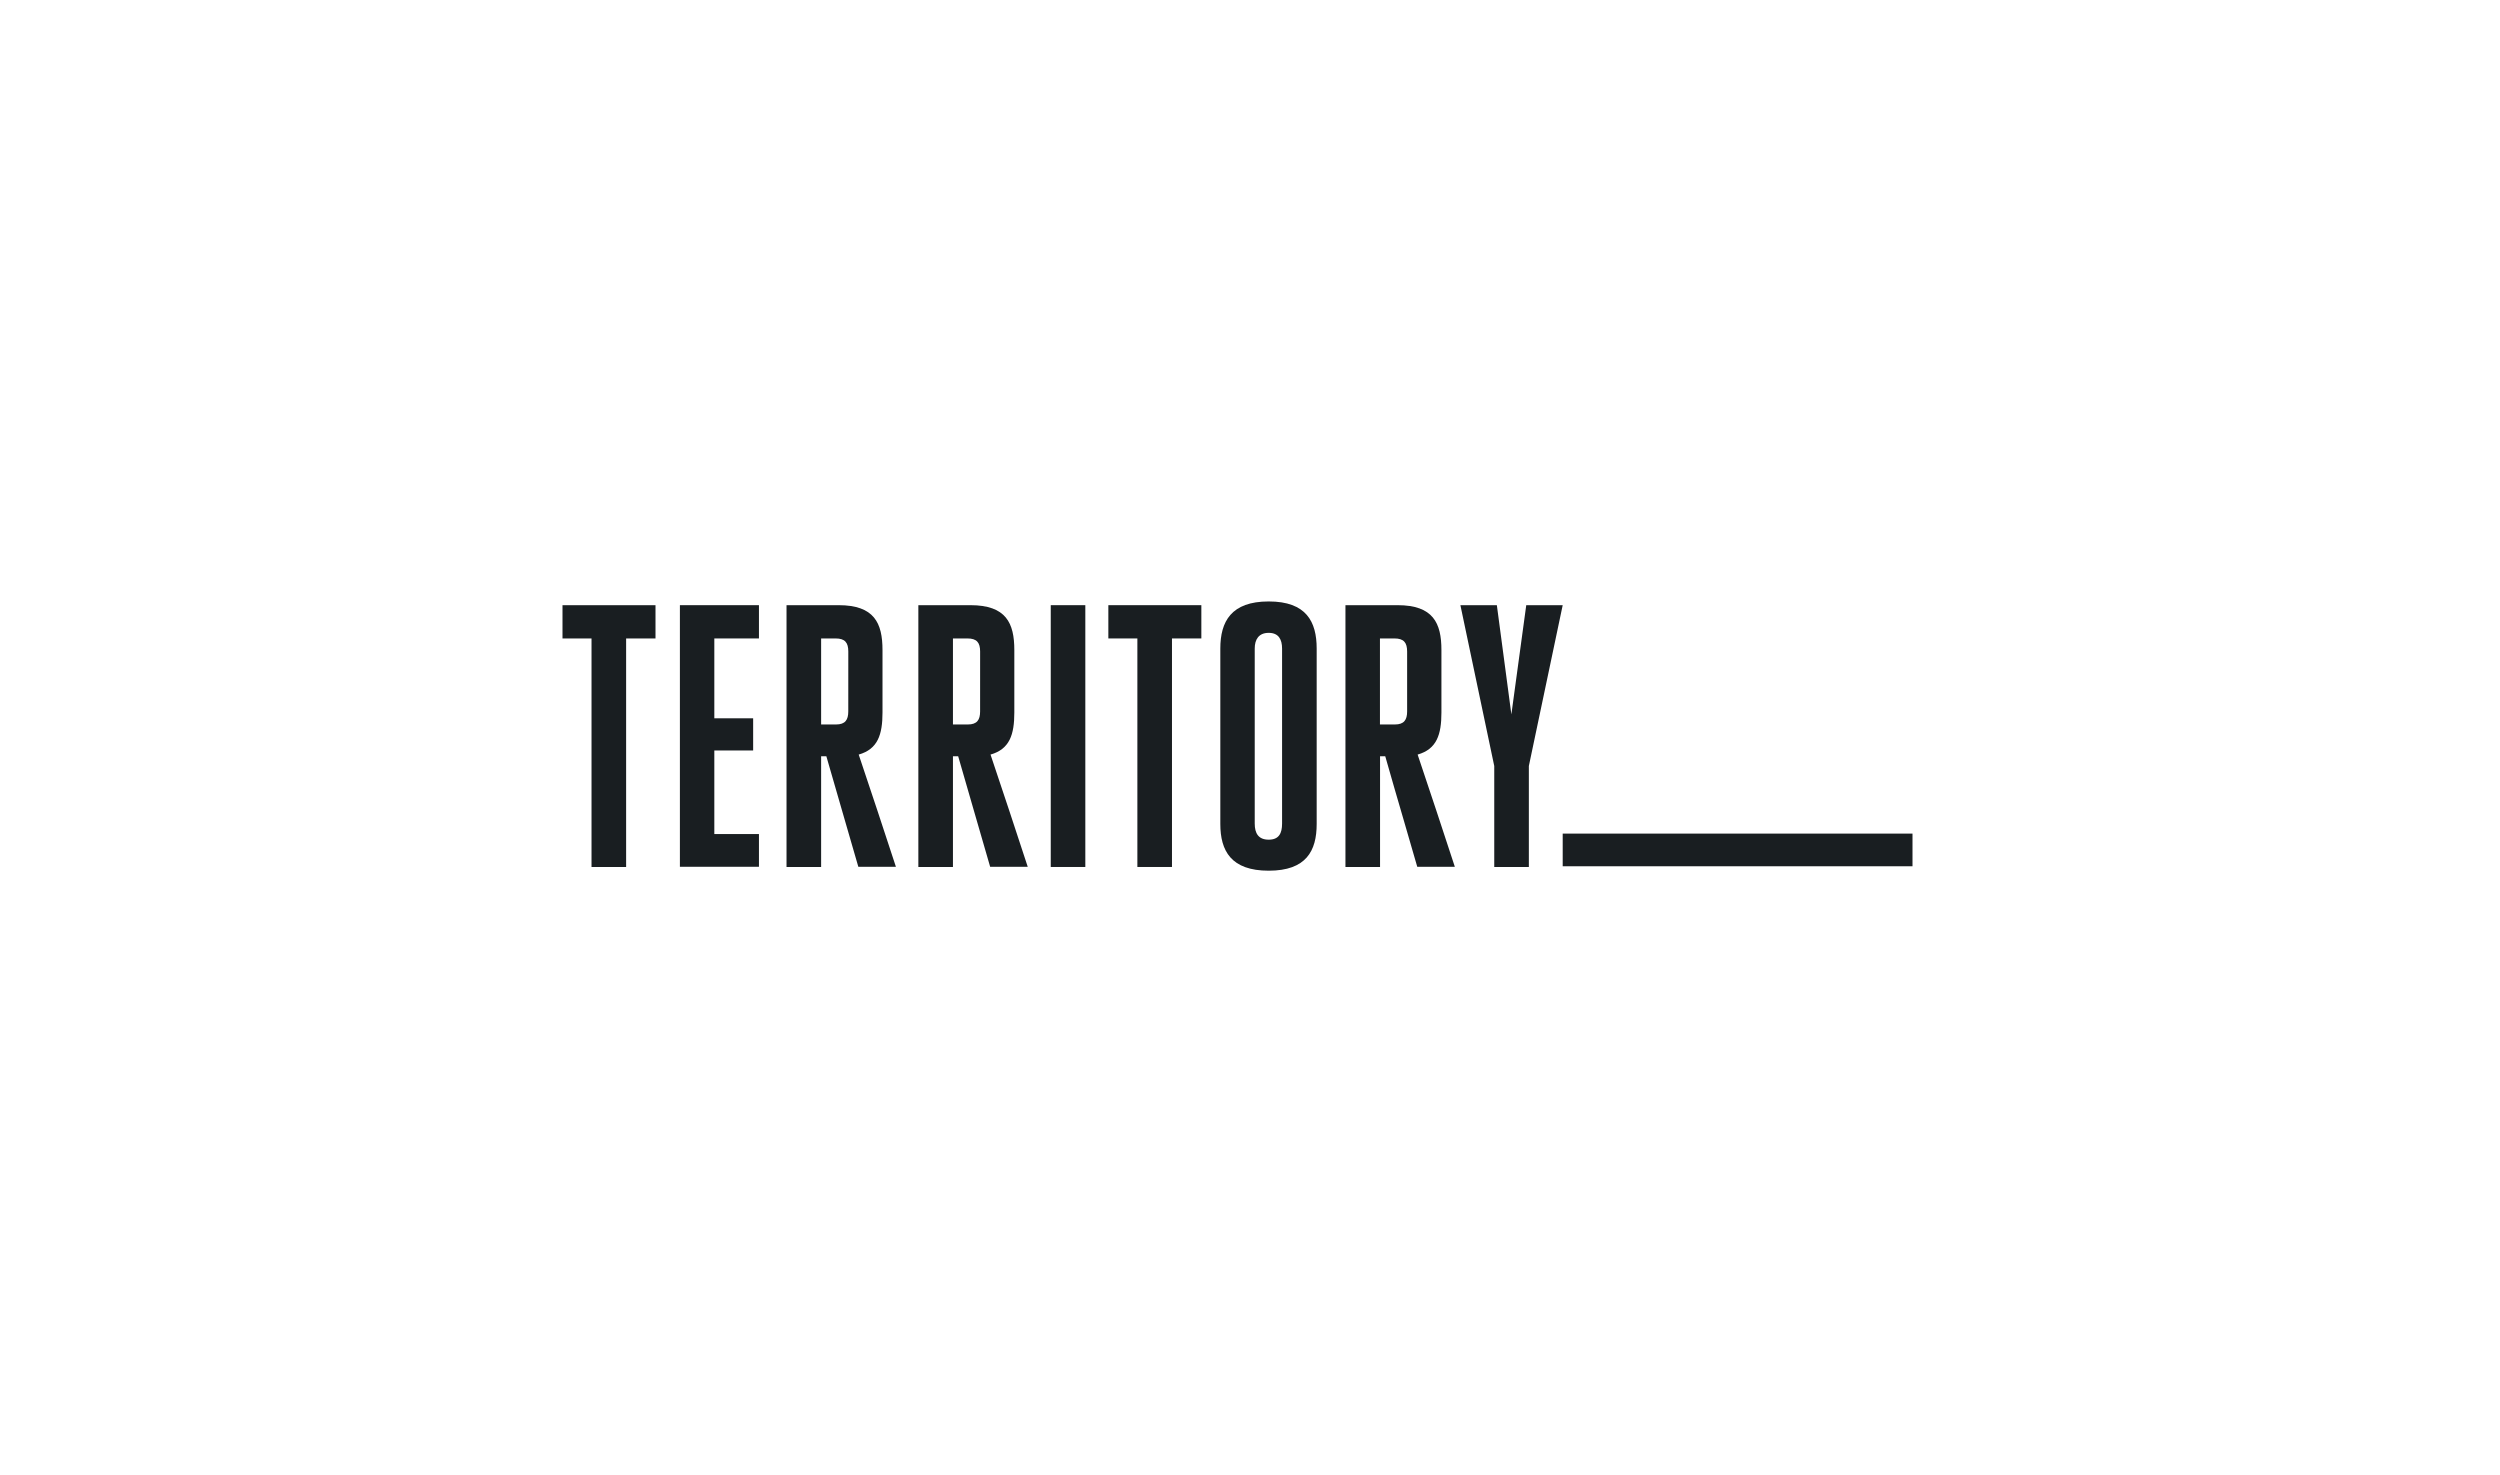 <?xml version="1.0" encoding="utf-8"?>
<svg xmlns="http://www.w3.org/2000/svg" fill="none" height="59" viewBox="0 0 100 59" width="100">
<g clip-path="url(#clip0_265_740)">
<path d="M25.044 34.679H23.661V25.538H22.5V24.207H26.22V25.538H25.045V34.679H25.044Z" fill="#191E21"/>
<path d="M30.358 33.362H28.573V30.019H30.126V28.732H28.573V25.538H30.358V24.207H27.196V34.671H30.358V33.362Z" fill="#191E21"/>
<path clip-rule="evenodd" d="M33.545 24.207H31.461V34.679H32.845V30.251H33.054C33.286 31.063 33.521 31.875 33.758 32.686C33.952 33.353 34.145 34.017 34.333 34.671H35.836C35.345 33.175 34.854 31.679 34.348 30.183C35.114 29.966 35.3 29.383 35.3 28.5V26.002C35.3 24.925 34.973 24.207 33.545 24.207ZM33.931 28.456C33.931 28.792 33.813 28.979 33.44 28.979H32.845V25.538H33.425C33.798 25.538 33.932 25.703 33.932 26.062L33.931 28.456Z" fill="#191E21" fill-rule="evenodd"/>
<path clip-rule="evenodd" d="M38.818 24.207H36.734V34.679H38.118V30.251H38.327C38.559 31.063 38.794 31.875 39.031 32.686C39.225 33.353 39.418 34.017 39.606 34.671H41.109C40.618 33.175 40.127 31.679 39.621 30.183C40.387 29.966 40.573 29.383 40.573 28.5V26.002C40.573 24.925 40.246 24.207 38.818 24.207ZM39.204 28.456C39.204 28.792 39.086 28.979 38.713 28.979H38.118V25.538H38.699C39.071 25.538 39.205 25.703 39.205 26.062L39.204 28.456Z" fill="#191E21" fill-rule="evenodd"/>
<path d="M42.03 24.207H43.413V34.679H42.03V24.207Z" fill="#191E21"/>
<path d="M46.879 34.679H45.495V25.538H44.334V24.207H48.054V25.538H46.879L46.879 34.679Z" fill="#191E21"/>
<path clip-rule="evenodd" d="M48.813 25.942V32.959C48.813 34.035 49.245 34.828 50.748 34.828C52.25 34.828 52.667 34.035 52.667 32.959V25.942C52.667 24.865 52.25 24.058 50.748 24.058C49.245 24.058 48.813 24.865 48.813 25.942ZM51.283 25.942V32.944C51.283 33.333 51.157 33.587 50.748 33.587C50.338 33.587 50.189 33.333 50.189 32.944V25.942C50.189 25.583 50.346 25.314 50.748 25.314C51.149 25.314 51.283 25.583 51.283 25.942Z" fill="#191E21" fill-rule="evenodd"/>
<path clip-rule="evenodd" d="M53.818 24.207H55.901C57.33 24.207 57.657 24.925 57.657 26.002V28.5C57.657 29.383 57.471 29.966 56.705 30.183C57.211 31.679 57.702 33.175 58.193 34.671H56.69C56.516 34.065 56.337 33.451 56.157 32.834C55.904 31.974 55.656 31.113 55.41 30.251H55.202V34.679H53.818V24.207ZM55.794 28.979C56.166 28.979 56.285 28.792 56.285 28.456V26.062C56.285 25.703 56.151 25.538 55.779 25.538H55.198V28.979H55.794Z" fill="#191E21" fill-rule="evenodd"/>
<path d="M59.77 30.64V34.679H61.154V30.64L62.508 24.207H61.05L60.455 28.575L59.874 24.207H58.416L59.77 30.64Z" fill="#191E21"/>
<path clip-rule="evenodd" d="M76.5 34.651L62.508 34.651V33.344L76.5 33.344V34.651Z" fill="#191E21" fill-rule="evenodd"/>
</g>
<defs>
<clipPath id="clip0_265_740">
<rect fill="white" height="11" transform="translate(22.5 23.943)" width="54"/>
</clipPath>
</defs>
</svg>